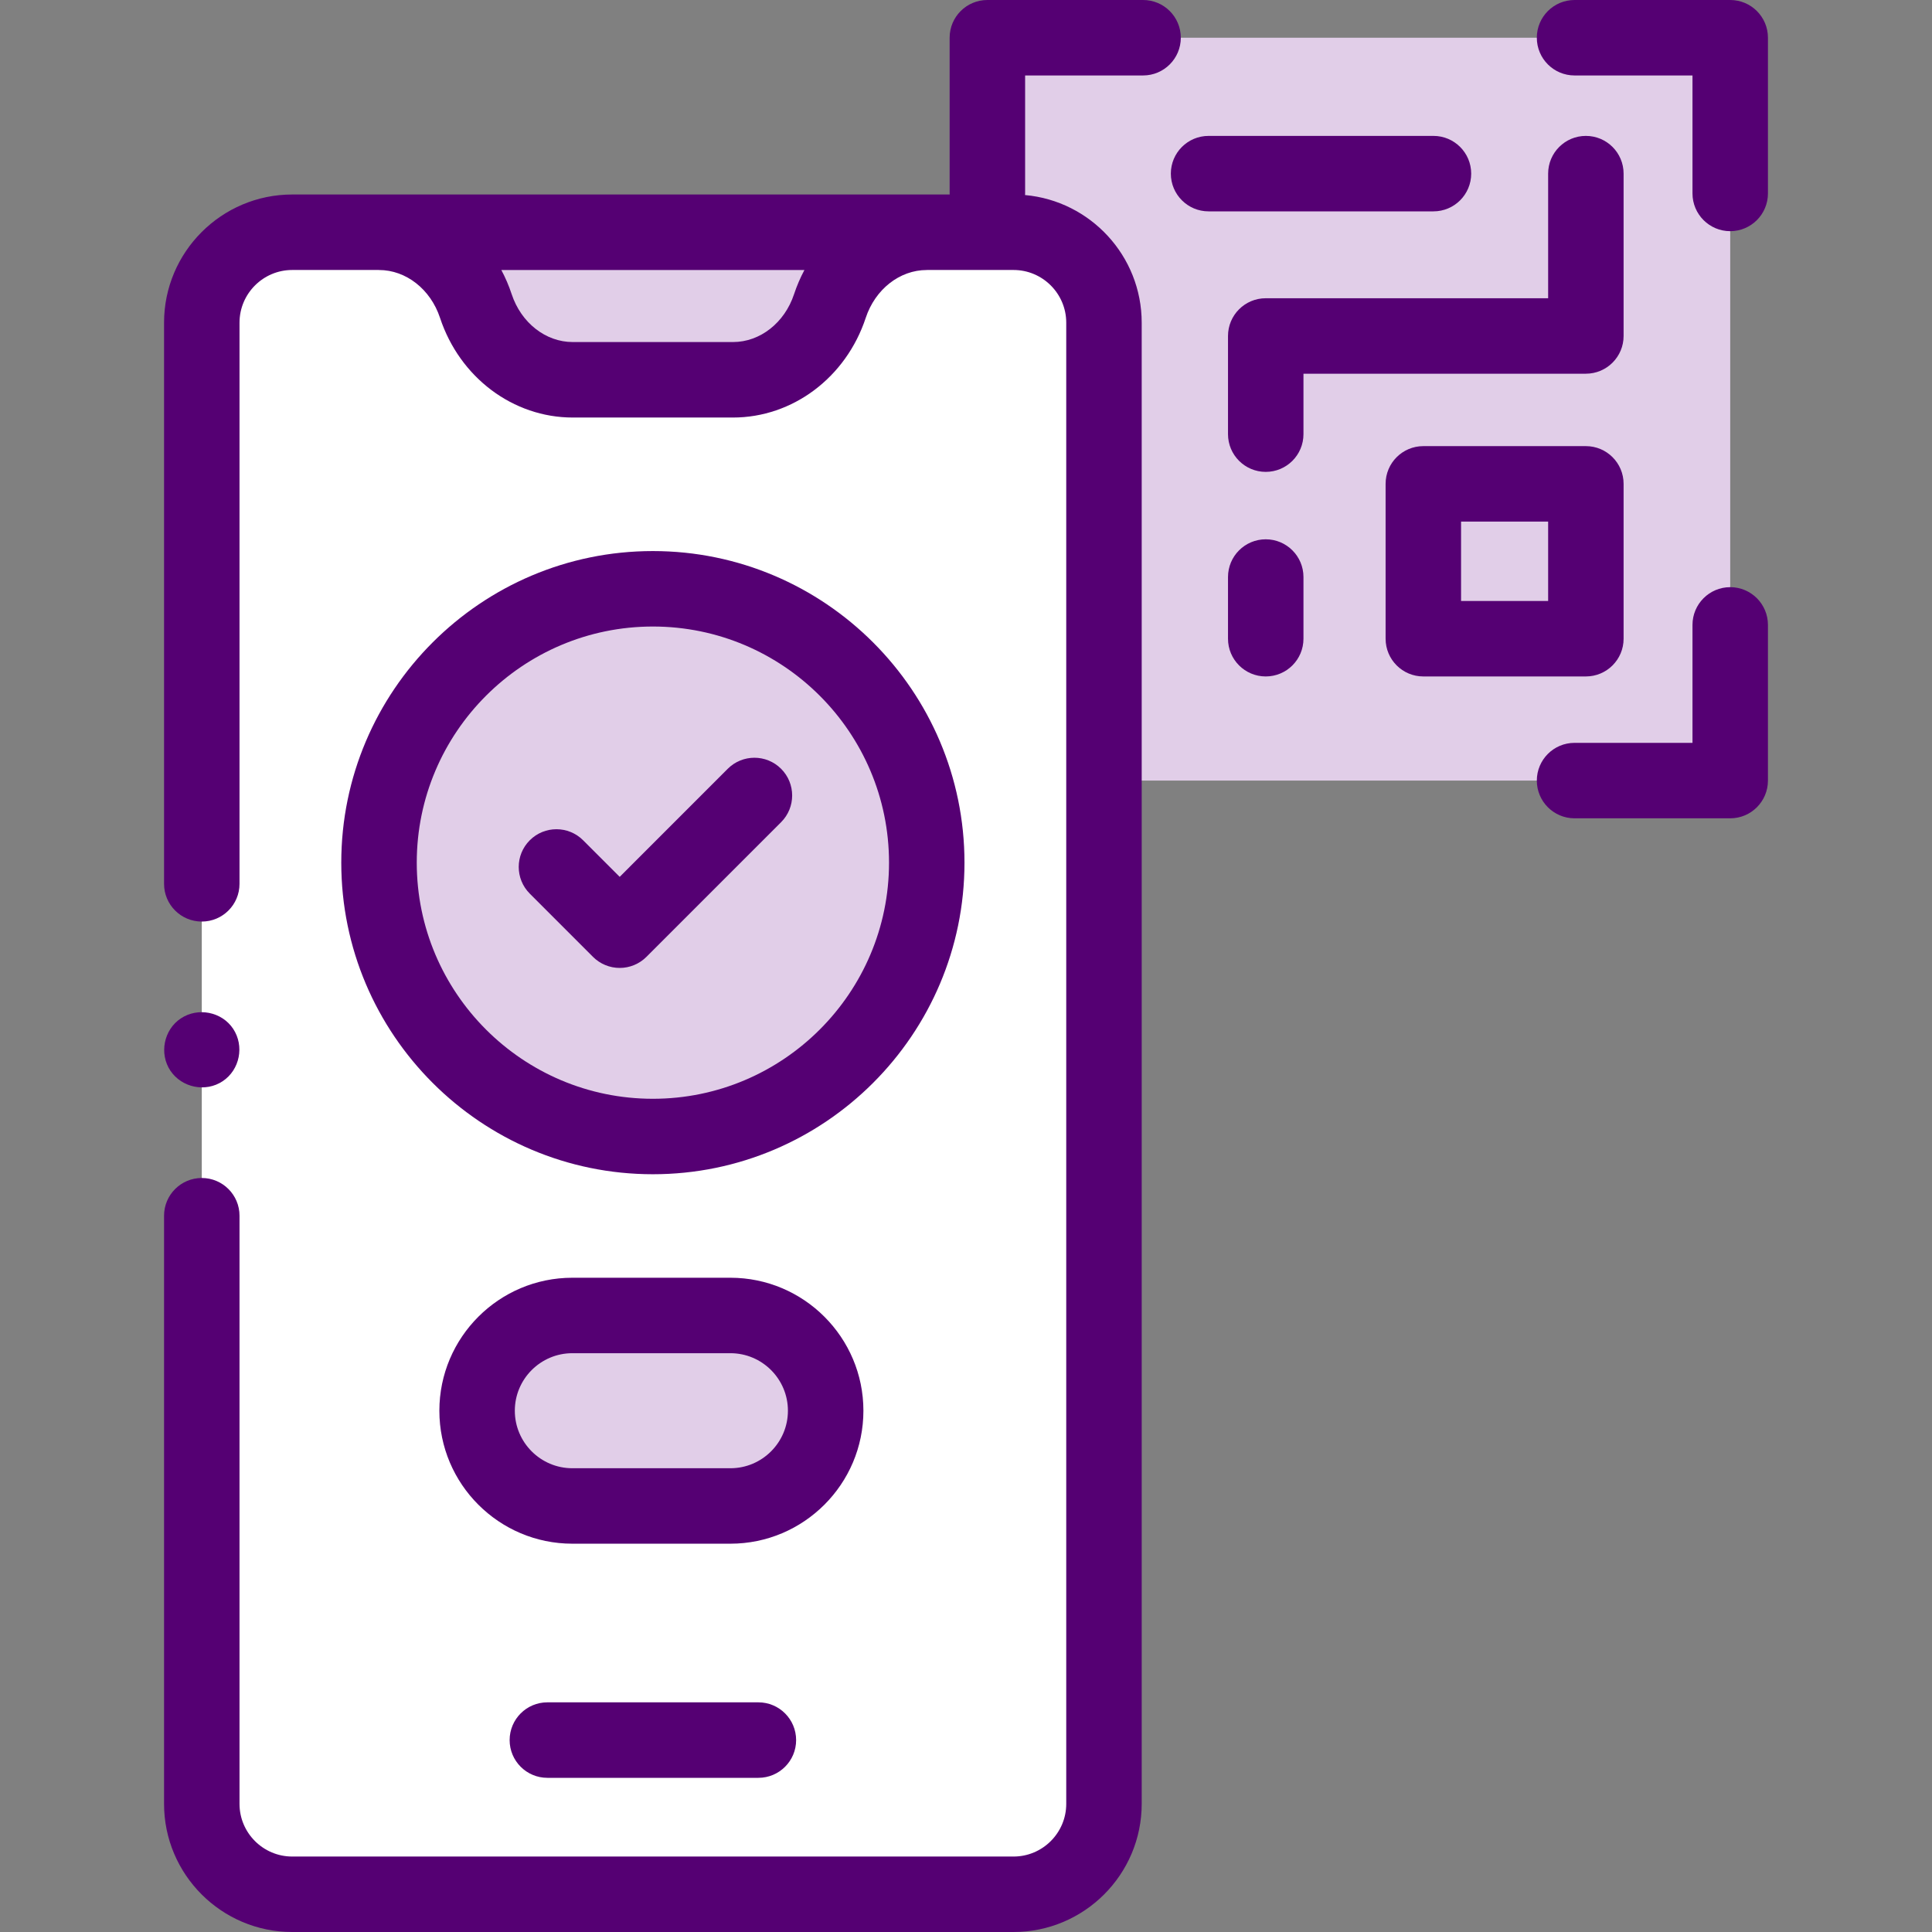 <svg width="70" height="70" viewBox="0 0 70 70" fill="none" xmlns="http://www.w3.org/2000/svg">
<rect x="0" y="0" width="70" height="70" fill="#808080" stroke="none"/>
<path d="M35.774 1.367H62.689V28.282H35.774V1.367Z" fill="#E1CEE8"/>
<path d="M7.311 44.048V65.357C7.311 67.167 8.779 68.633 10.588 68.633H36.722C38.531 68.633 39.999 67.167 39.999 65.357V11.692C39.999 9.882 38.531 8.415 36.722 8.415H10.588C8.779 8.415 7.311 9.882 7.311 11.692V32.023V44.048H7.311Z" fill="white"/>
<path d="M13.732 8.415C15.307 8.415 16.712 9.485 17.241 11.088C17.771 12.691 19.176 13.76 20.75 13.76H23.655H26.559C28.134 13.76 29.539 12.691 30.068 11.088C30.598 9.485 32.003 8.415 33.578 8.415H23.655H13.732Z" fill="#E1CEE8"/>
<path d="M23.655 41.178C29.135 41.178 33.578 36.736 33.578 31.256C33.578 25.775 29.135 21.333 23.655 21.333C18.175 21.333 13.733 25.775 13.733 31.256C13.733 36.736 18.175 41.178 23.655 41.178Z" fill="#E1CEE8"/>
<path d="M26.465 54.564H20.737C18.831 54.564 17.286 53.019 17.286 51.113C17.286 49.207 18.831 47.661 20.737 47.661H26.465C28.37 47.661 29.916 49.207 29.916 51.113C29.915 53.019 28.37 54.564 26.465 54.564Z" fill="#E1CEE8"/>
<path d="M51.57 17.531H57.459V23.142H51.57V17.531Z" fill="#E1CEE8"/>
<path d="M19.832 61.679C19.077 61.679 18.465 62.292 18.465 63.047C18.465 63.802 19.077 64.414 19.832 64.414H27.478C28.233 64.414 28.845 63.802 28.845 63.047C28.845 62.292 28.233 61.679 27.478 61.679H19.832Z" fill="#550073"/>
<path d="M5.944 65.357C5.944 67.917 8.027 70 10.588 70H36.722C39.283 70 41.366 67.917 41.366 65.357V11.692C41.366 9.271 39.505 7.279 37.139 7.067C37.139 7.047 37.142 7.028 37.142 7.008V2.734H41.416C42.171 2.734 42.783 2.122 42.783 1.367C42.783 0.612 42.171 0 41.416 0H35.774C35.019 0 34.407 0.612 34.407 1.367V7.008C34.407 7.022 34.409 7.034 34.409 7.047H10.588C8.027 7.047 5.944 9.131 5.944 11.692V32.023C5.944 32.778 6.556 33.39 7.311 33.39C8.066 33.39 8.678 32.778 8.678 32.023V11.692C8.678 10.639 9.535 9.782 10.588 9.782H13.716C13.722 9.782 13.727 9.783 13.732 9.783C14.712 9.783 15.6 10.48 15.943 11.517C16.657 13.677 18.589 15.128 20.75 15.128H26.559C28.721 15.128 30.653 13.677 31.367 11.517C31.71 10.48 32.598 9.783 33.578 9.783C33.583 9.783 33.588 9.782 33.594 9.782H36.722C37.775 9.782 38.632 10.639 38.632 11.692V65.357C38.632 66.409 37.775 67.266 36.722 67.266H10.588C9.535 67.266 8.678 66.409 8.678 65.357V44.048C8.678 43.293 8.066 42.681 7.311 42.681C6.556 42.681 5.944 43.293 5.944 44.048V65.357ZM28.77 10.659C28.428 11.696 27.539 12.393 26.559 12.393H20.75C19.771 12.393 18.882 11.696 18.539 10.659C18.438 10.352 18.312 10.059 18.164 9.783H29.146C28.998 10.059 28.872 10.352 28.77 10.659Z" fill="#550073"/>
<path d="M34.945 31.256C34.945 25.03 29.88 19.966 23.655 19.966C17.43 19.966 12.365 25.03 12.365 31.256C12.365 37.481 17.43 42.545 23.655 42.545C29.88 42.545 34.945 37.481 34.945 31.256ZM23.655 39.811C18.938 39.811 15.1 35.973 15.1 31.256C15.1 26.538 18.938 22.7 23.655 22.7C28.373 22.7 32.211 26.538 32.211 31.256C32.211 35.973 28.372 39.811 23.655 39.811Z" fill="#550073"/>
<path d="M31.283 51.113C31.283 48.456 29.121 46.295 26.464 46.295H20.737C18.081 46.295 15.919 48.456 15.919 51.113C15.919 53.77 18.081 55.931 20.737 55.931H26.464C29.121 55.931 31.283 53.769 31.283 51.113ZM26.464 53.197H20.737C19.588 53.197 18.653 52.262 18.653 51.113C18.653 49.964 19.588 49.029 20.737 49.029H26.464C27.613 49.029 28.548 49.964 28.548 51.113C28.548 52.262 27.613 53.197 26.464 53.197Z" fill="#550073"/>
<path d="M26.367 27.855L22.453 31.77L21.128 30.445C20.594 29.911 19.729 29.911 19.195 30.445C18.661 30.978 18.661 31.844 19.195 32.378L21.486 34.67C21.743 34.926 22.09 35.07 22.453 35.07C22.816 35.07 23.163 34.926 23.42 34.67L28.301 29.789C28.835 29.255 28.835 28.389 28.301 27.855C27.767 27.321 26.901 27.321 26.367 27.855Z" fill="#550073"/>
<path d="M64.056 1.367C64.056 0.612 63.444 0 62.689 0H57.049C56.294 0 55.682 0.612 55.682 1.367C55.682 2.122 56.294 2.734 57.049 2.734H61.322V7.008C61.322 7.763 61.934 8.376 62.689 8.376C63.444 8.376 64.056 7.763 64.056 7.008V1.367Z" fill="#550073"/>
<path d="M64.056 28.282V22.642C64.056 21.887 63.444 21.274 62.689 21.274C61.934 21.274 61.322 21.887 61.322 22.642V26.915H57.049C56.294 26.915 55.682 27.527 55.682 28.282C55.682 29.037 56.294 29.649 57.049 29.649H62.689C63.444 29.649 64.056 29.037 64.056 28.282Z" fill="#550073"/>
<path d="M57.459 16.164H51.57C50.815 16.164 50.203 16.776 50.203 17.531V23.142C50.203 23.897 50.815 24.509 51.57 24.509H57.459C58.214 24.509 58.826 23.897 58.826 23.142V17.531C58.826 16.776 58.214 16.164 57.459 16.164ZM56.092 21.774H52.937V18.898H56.092V21.774Z" fill="#550073"/>
<path d="M58.826 6.291C58.826 5.536 58.214 4.924 57.459 4.924C56.704 4.924 56.092 5.536 56.092 6.291V10.806H45.86C45.105 10.806 44.493 11.418 44.493 12.173V15.73C44.493 16.485 45.105 17.097 45.86 17.097C46.615 17.097 47.227 16.485 47.227 15.73V13.54H57.459C58.214 13.54 58.826 12.928 58.826 12.173V6.291Z" fill="#550073"/>
<path d="M51.937 4.924H43.789C43.034 4.924 42.422 5.536 42.422 6.291C42.422 7.046 43.034 7.658 43.789 7.658H51.937C52.692 7.658 53.304 7.046 53.304 6.291C53.304 5.536 52.692 4.924 51.937 4.924Z" fill="#550073"/>
<path d="M45.86 19.54C45.105 19.54 44.493 20.152 44.493 20.907V23.142C44.493 23.897 45.105 24.509 45.86 24.509C46.615 24.509 47.227 23.897 47.227 23.142V20.907C47.227 20.152 46.615 19.54 45.86 19.54Z" fill="#550073"/>
<path d="M6.174 38.794C6.59 39.411 7.449 39.587 8.07 39.173C8.691 38.759 8.859 37.896 8.448 37.276C8.036 36.655 7.17 36.488 6.552 36.899C5.932 37.311 5.762 38.176 6.174 38.794Z" fill="#550073"/>
</svg>
